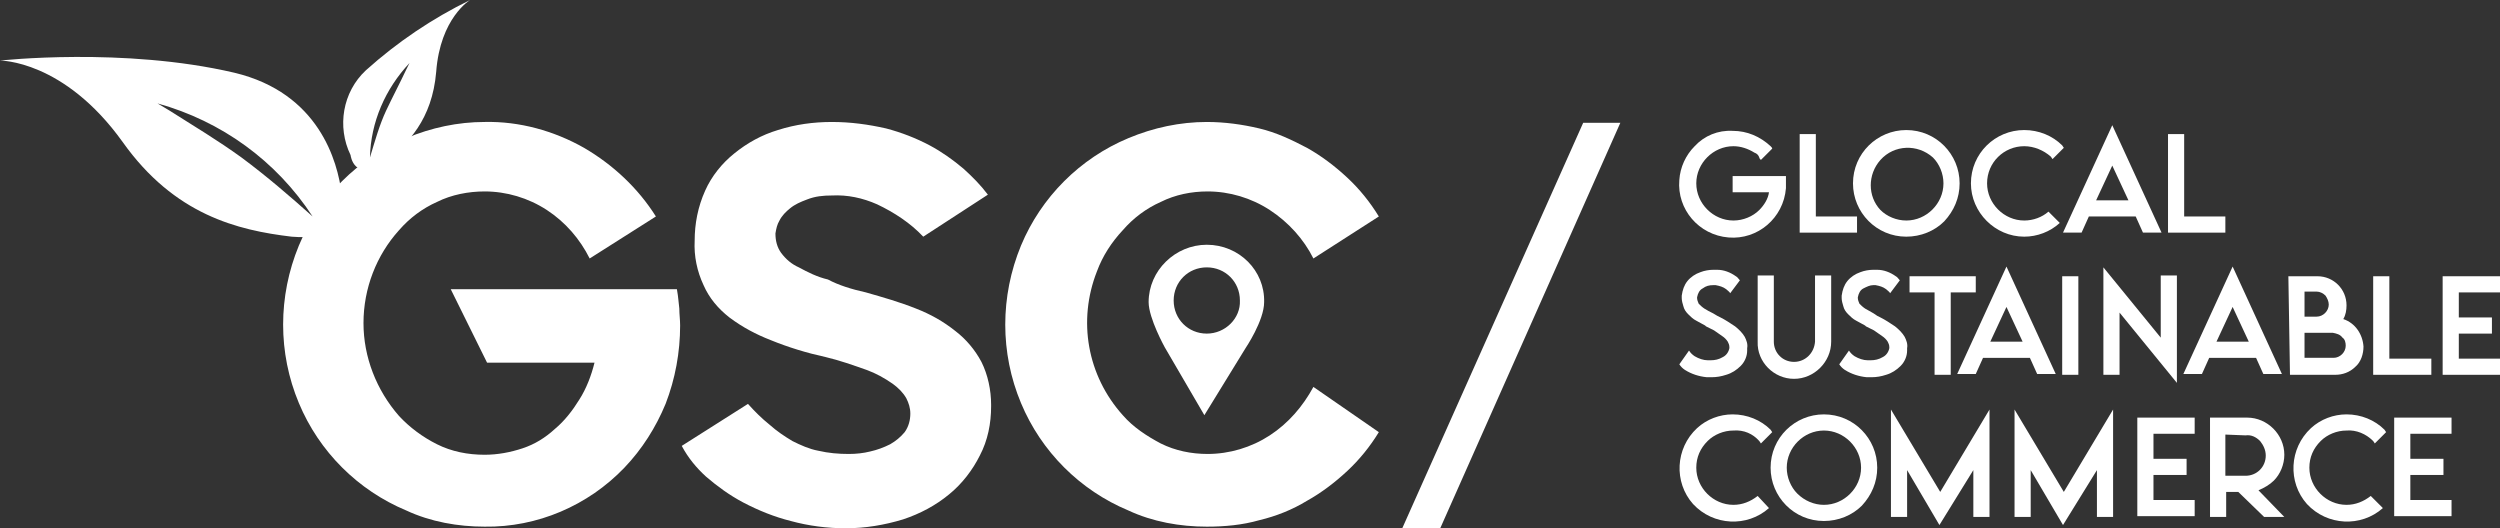 <?xml version="1.0" encoding="utf-8"?>
<!-- Generator: Adobe Illustrator 26.5.0, SVG Export Plug-In . SVG Version: 6.00 Build 0)  -->
<svg version="1.1" id="Layer_1" xmlns="http://www.w3.org/2000/svg" xmlns:xlink="http://www.w3.org/1999/xlink" x="0px" y="0px"
	 viewBox="0 0 309.5 65.4" style="enable-background:new 0 0 309.5 65.4;" xml:space="preserve">
<rect x="0" y="0" width="309.5" height="65.4" fill="#333333" stroke="none"/>
<style type="text/css">
	.st0{fill:#FFFFFF;}
</style>
<g id="Layer_2_00000075864627379435779870000015727473985151315361_">
	<g id="Layer_1-2">
		<path class="st0" d="M217.2,18.9c-0.8-0.5-1.7-0.8-2.6-0.8c-2.5,0-4.6,2.1-4.6,4.6c0,2.5,2.1,4.6,4.6,4.6c1.2,0,2.4-0.5,3.2-1.3
			c0.6-0.6,1.1-1.4,1.2-2.2h-4.5v-2h6.6v1.5c-0.3,3.7-3.5,6.4-7.1,6.1c-3.7-0.3-6.4-3.5-6.1-7.1c0.1-1.6,0.8-3.1,1.9-4.2
			c1.2-1.3,2.9-2,4.7-1.9l0,0c1.8,0,3.4,0.7,4.7,1.9c0.1,0.1,0.2,0.2,0.2,0.3l-1.4,1.4c-0.1-0.1-0.2-0.2-0.2-0.3
			C217.7,19.2,217.5,19,217.2,18.9z"/>
		<path class="st0" d="M222.8,16.6h2v10.2h5.1v2h-7.1L222.8,16.6z"/>
		<path class="st0" d="M236,29.3c-3.7,0-6.6-3-6.6-6.6c0,0,0,0,0,0c0-3.7,3-6.6,6.6-6.6c3.7,0,6.6,3,6.6,6.6c0,1.8-0.7,3.4-1.9,4.7
			C239.5,28.6,237.8,29.3,236,29.3z M236,27.3c2.5,0,4.6-2.1,4.6-4.6c0-1.2-0.5-2.4-1.3-3.2c-1.9-1.7-4.8-1.6-6.5,0.3
			c-1.6,1.8-1.6,4.5,0,6.2C233.6,26.8,234.8,27.3,236,27.3L236,27.3z"/>
		<path class="st0" d="M250.6,18.1c-2.5,0-4.6,2-4.6,4.6c0,0,0,0,0,0c0,2.5,2.1,4.6,4.6,4.6c0,0,0,0,0,0c1.1,0,2.2-0.4,3-1.1
			l1.4,1.4c-1.2,1.1-2.8,1.7-4.4,1.7c-3.6,0-6.6-3-6.6-6.6c0-3.7,3-6.6,6.6-6.6l0,0c1.8,0,3.5,0.7,4.7,1.9l0.2,0.3l-1.4,1.4
			l-0.2-0.3C253,18.6,251.8,18.1,250.6,18.1L250.6,18.1z"/>
		<path class="st0" d="M258.6,26.8l-0.9,2h-2.3l6.1-13.3l6.1,13.3h-2.3l-0.9-2H258.6z M263.5,24.8l-2-4.3l-2,4.3H263.5z"/>
		<path class="st0" d="M268.4,16.6h2v10.2h5.1v2h-7.1V16.6z"/>
		<path class="st0" d="M212.6,39.1l0.4,0.2c0.6,0.3,1.2,0.7,1.8,1.1c0.5,0.4,0.9,0.8,1.2,1.3c0.2,0.4,0.4,0.9,0.3,1.4
			c0,0.1,0,0.2,0,0.3c0,0.7-0.3,1.4-0.8,1.9c-0.5,0.5-1.1,0.9-1.8,1.1c-0.6,0.2-1.2,0.3-1.8,0.3h-0.6c-1-0.1-1.9-0.4-2.7-0.9
			c-0.3-0.2-0.5-0.4-0.7-0.7l1.2-1.7c0.2,0.3,0.4,0.5,0.7,0.7c0.5,0.3,1.1,0.5,1.6,0.5h0.4c0.5,0,1-0.1,1.5-0.4
			c0.4-0.2,0.7-0.6,0.8-1.1c0,0,0-0.1,0-0.1c0-0.3-0.1-0.5-0.2-0.7c-0.2-0.3-0.4-0.5-0.7-0.7c-0.3-0.2-0.7-0.5-1-0.7l-1-0.5
			l-0.1-0.1c-0.4-0.2-0.7-0.4-1.1-0.6c-0.4-0.2-0.7-0.5-1-0.8c-0.3-0.3-0.5-0.6-0.6-1c-0.1-0.3-0.2-0.7-0.2-1c0-0.1,0-0.2,0-0.3
			c0.1-0.7,0.3-1.3,0.7-1.8c0.4-0.5,1-0.9,1.6-1.1c0.5-0.2,1.1-0.3,1.6-0.3h0.5c0.8,0,1.6,0.3,2.3,0.8c0.2,0.1,0.3,0.3,0.5,0.5
			l-1.2,1.6c-0.1-0.2-0.3-0.3-0.5-0.5c-0.4-0.3-0.8-0.4-1.3-0.5h-0.3c-0.5,0-0.9,0.1-1.3,0.4c-0.4,0.2-0.6,0.6-0.7,1.1
			c0,0,0,0.1,0,0.1c0,0.2,0.1,0.5,0.2,0.7c0.2,0.2,0.4,0.4,0.7,0.6c0.3,0.2,0.7,0.4,1.1,0.6L212.6,39.1z"/>
		<path class="st0" d="M217.6,42.3v-8.2h2v8.2c0,1.4,1.1,2.5,2.5,2.5c0,0,0,0,0,0c1.4,0,2.5-1.1,2.6-2.5c0,0,0,0,0,0v-8.2h2v8.2
			c0,2.5-2.1,4.6-4.6,4.6C219.6,46.9,217.5,44.8,217.6,42.3L217.6,42.3z"/>
		<path class="st0" d="M232.4,39.1l0.4,0.2c0.6,0.3,1.2,0.7,1.8,1.1c0.5,0.4,0.9,0.8,1.2,1.3c0.2,0.4,0.4,0.9,0.3,1.4
			c0,0.1,0,0.2,0,0.3c0,0.7-0.3,1.4-0.8,1.9c-0.5,0.5-1.1,0.9-1.8,1.1c-0.6,0.2-1.2,0.3-1.8,0.3c-0.2,0-0.4,0-0.6,0
			c-1-0.1-1.9-0.4-2.7-0.9c-0.3-0.2-0.5-0.4-0.7-0.7l1.2-1.7c0.2,0.3,0.4,0.5,0.7,0.7c0.5,0.3,1.1,0.5,1.6,0.5h0.4
			c0.5,0,1-0.1,1.5-0.4c0.4-0.2,0.7-0.6,0.8-1.1c0,0,0-0.1,0-0.1c0-0.3-0.1-0.5-0.2-0.7c-0.2-0.3-0.4-0.5-0.7-0.7
			c-0.3-0.2-0.7-0.5-1-0.7l-1-0.5l-0.1-0.1c-0.4-0.2-0.7-0.4-1.1-0.6c-0.4-0.2-0.7-0.5-1-0.8c-0.3-0.3-0.5-0.6-0.6-1
			c-0.1-0.3-0.2-0.7-0.2-1c0-0.1,0-0.2,0-0.3c0.1-0.7,0.3-1.3,0.7-1.8c0.4-0.5,1-0.9,1.6-1.1c0.5-0.2,1.1-0.3,1.6-0.3h0.5
			c0.8,0,1.6,0.3,2.3,0.8c0.2,0.1,0.3,0.3,0.5,0.5l-1.2,1.6c-0.1-0.2-0.3-0.3-0.5-0.5c-0.4-0.3-0.8-0.4-1.3-0.5h-0.3
			c-0.4,0-0.8,0.2-1.2,0.4c-0.4,0.2-0.6,0.6-0.7,1.1c0,0,0,0.1,0,0.1c0,0.2,0.1,0.5,0.2,0.7c0.2,0.2,0.4,0.4,0.7,0.6
			C231.6,38.6,232,38.8,232.4,39.1L232.4,39.1z"/>
		<path class="st0" d="M241.5,36.2v10.2h-2V36.2h-3.1v-2h8.2v2H241.5z"/>
		<path class="st0" d="M245.5,44.3l-0.9,2h-2.3l6.1-13.3l6.1,13.3h-2.3l-0.9-2H245.5z M250.4,42.3l-2-4.3l-2,4.3H250.4z"/>
		<path class="st0" d="M257.3,46.4h-2V34.2h2V46.4z"/>
		<path class="st0" d="M262.4,38.7v7.7h-2V33.1l7.1,8.7v-7.7h2v13.3L262.4,38.7z"/>
		<path class="st0" d="M273.5,44.3l-0.9,2h-2.3l6.1-13.3l6.1,13.3h-2.3l-0.9-2H273.5z M278.4,42.3l-2-4.3l-2,4.3H278.4z"/>
		<path class="st0" d="M283.3,34.2h3.6c2,0,3.6,1.6,3.6,3.6c0,0,0,0,0,0c0,0.6-0.1,1.2-0.4,1.7c1.5,0.5,2.4,1.9,2.5,3.4
			c0,0.9-0.3,1.9-1,2.5c-0.7,0.7-1.6,1-2.5,1h-5.6L283.3,34.2z M285.3,39.2h1.5c0.8,0,1.5-0.7,1.5-1.5c0-0.4-0.2-0.8-0.4-1.1
			c-0.3-0.3-0.7-0.5-1.1-0.5h-1.5L285.3,39.2z M288.8,41.2h-3.5v3.1h3.6c0.8,0,1.5-0.7,1.5-1.5c0-0.4-0.1-0.8-0.4-1
			C289.7,41.4,289.3,41.3,288.8,41.2L288.8,41.2z"/>
		<path class="st0" d="M293.8,34.2h2v10.2h5.2v2h-7.2V34.2z"/>
		<path class="st0" d="M309.5,34.2v2h-5.1v3.1h4.1v2h-4.1v3.1h5.1v2h-7.1V34.2H309.5z"/>
		<path class="st0" d="M214.6,53.3c-1.2,0-2.4,0.5-3.2,1.3c-0.9,0.9-1.4,2-1.4,3.3c0,2.5,2.1,4.6,4.6,4.6c1.1,0,2.1-0.4,3-1.1
			l1.4,1.5c-2.7,2.4-6.9,2.2-9.4-0.5c-2.4-2.7-2.2-6.9,0.5-9.4c1.2-1.1,2.8-1.7,4.4-1.7l0,0c1.8,0,3.5,0.7,4.7,1.9l0.2,0.3l-1.4,1.4
			l-0.2-0.3C217,53.7,215.9,53.2,214.6,53.3z"/>
		<path class="st0" d="M225.8,64.5c-3.7,0-6.6-3-6.6-6.6c0-3.7,3-6.6,6.6-6.6c3.7,0,6.6,3,6.6,6.6c0,1.8-0.7,3.4-1.9,4.7
			C229.3,63.8,227.6,64.5,225.8,64.5z M225.8,62.5c2.5,0,4.6-2.1,4.6-4.6c0-2.5-2.1-4.6-4.6-4.6s-4.6,2.1-4.6,4.6
			c0,1.2,0.5,2.4,1.3,3.2C223.4,62,224.6,62.5,225.8,62.5L225.8,62.5z"/>
		<path class="st0" d="M236.1,58.2V64h-2V50.7l6.1,10.2l6.1-10.2V64h-2v-5.8l-4.2,6.8L236.1,58.2z"/>
		<path class="st0" d="M251.4,58.2V64h-2V50.7l6.1,10.2l6.1-10.2V64h-2v-5.8l-4.2,6.8L251.4,58.2z"/>
		<path class="st0" d="M271.7,51.7v2h-5.1v3.1h4.1v2h-4.1v3.1h5.1v2h-7.1V51.7H271.7z"/>
		<path class="st0" d="M277.1,60.9h-1.5V64h-2V51.7h4.6c2.5,0,4.6,2.1,4.6,4.6c0,1.2-0.5,2.4-1.3,3.2c-0.5,0.5-1.2,0.9-1.9,1.2
			l3.2,3.3h-2.5L277.1,60.9z M275.5,53.8v5.1h2.5c1.4,0,2.5-1.1,2.5-2.5c0,0,0,0,0,0c0-0.7-0.3-1.3-0.7-1.8
			c-0.5-0.5-1.1-0.8-1.8-0.7L275.5,53.8z"/>
		<path class="st0" d="M290.5,53.3c-1.2,0-2.4,0.5-3.2,1.3c-0.9,0.9-1.4,2-1.4,3.3c0,2.5,2.1,4.6,4.6,4.6c1.1,0,2.1-0.4,3-1.1
			l1.5,1.5c-2.7,2.4-6.9,2.2-9.4-0.5c-2.4-2.7-2.2-6.9,0.5-9.4c1.2-1.1,2.8-1.7,4.4-1.7l0,0c1.8,0,3.5,0.7,4.7,1.9l0.2,0.3l-1.4,1.4
			l-0.2-0.3C292.9,53.7,291.7,53.2,290.5,53.3L290.5,53.3z"/>
		<path class="st0" d="M303.5,51.7v2h-5.1v3.1h4.1v2h-4.1v3.1h5.1v2h-7.1V51.7H303.5z"/>
		<path class="st0" d="M149.4,30.3c-3.9,0-7.2,3.2-7.2,7.1c0,2,2,5.6,2,5.6l4.9,8.4l5.1-8.3c0,0,2.3-3.4,2.3-5.7
			C156.6,33.5,153.4,30.3,149.4,30.3C149.4,30.3,149.4,30.3,149.4,30.3z M149.4,41.3c-2.3,0-4.1-1.8-4.1-4.1c0-2.3,1.8-4.1,4.1-4.1
			c2.3,0,4.1,1.8,4.1,4.1c0,0,0,0,0,0C153.6,39.4,151.7,41.3,149.4,41.3C149.5,41.3,149.4,41.3,149.4,41.3L149.4,41.3z"/>
		<path class="st0" d="M42.3,24C41.8,20,39.5,11.5,29,9C15.3,5.8,0,7.5,0,7.5s7.9-0.1,15.2,10.1c6.4,9,14.2,10.9,20.9,11.7
			C45,30,42.3,24,42.3,24z M19.5,12.8c7.9,2.2,14.7,7.1,19.2,14c-2.8-2.5-5.7-5-8.8-7.3c-2.9-2.1-5.9-3.9-8.9-5.8L19.5,12.8z"/>
		<path class="st0" d="M47.7,20c2.8-2.2,5.8-5.2,6.3-11.1C54.5,2.2,58.2,0,58.2,0c-4.7,2.3-9,5.2-12.9,8.7c-2.9,2.7-3.6,7-1.9,10.5
			C43.4,19.2,43.8,22.7,47.7,20z M50.3,8.6c-0.8,1.7-1.7,3.4-2.5,5.1s-1.4,3.8-2,5.8c0.1-4.4,1.9-8.5,4.9-11.7L50.3,8.6z"/>
		<path class="st0" d="M84.1,38.2c0,0.7,0.1,1.4,0.1,2.1c0,3.3-0.6,6.6-1.8,9.7c-1.2,2.9-2.9,5.6-5.1,7.9
			c-4.5,4.7-10.8,7.4-17.3,7.3c-3.3,0-6.7-0.6-9.7-2c-6-2.5-10.8-7.3-13.3-13.3c-2.6-6.2-2.6-13.2,0-19.5c2.5-6,7.3-10.8,13.3-13.3
			c3.1-1.3,6.4-2,9.7-2c4.3-0.1,8.6,1.1,12.3,3.2c3.6,2.1,6.7,5,8.9,8.5l-8.2,5.2c-1.2-2.4-3-4.5-5.3-6c-2.3-1.5-5-2.3-7.7-2.3
			c-2,0-4.1,0.4-5.9,1.3c-1.8,0.8-3.4,2-4.7,3.5c-2.8,3.1-4.4,7.2-4.4,11.5c0,4.2,1.6,8.3,4.4,11.5c1.3,1.4,2.9,2.6,4.7,3.5
			c1.8,0.9,3.8,1.3,5.9,1.3c1.6,0,3.2-0.3,4.7-0.8c1.5-0.5,2.8-1.3,4-2.4c1.2-1,2.2-2.3,3-3.6c0.9-1.4,1.5-3,1.9-4.6H60.3l-4.5-9.1
			h28C84,36.9,84,37.5,84.1,38.2z"/>
		<path class="st0" d="M107.2,36.2c2.1,0.6,4.2,1.2,6.2,2c1.8,0.7,3.4,1.6,4.9,2.8c1.3,1,2.4,2.3,3.2,3.8c0.8,1.6,1.2,3.5,1.2,5.3
			v0.2c0,2.1-0.4,4.2-1.4,6.1c-0.9,1.8-2.2,3.5-3.8,4.8c-1.7,1.4-3.6,2.4-5.7,3.1c-2.3,0.7-4.7,1.1-7.1,1.1c-2.3,0-4.6-0.3-6.8-0.9
			c-2-0.5-4-1.3-5.9-2.3c-1.7-0.9-3.2-2-4.6-3.2c-1.2-1.1-2.2-2.3-3-3.8l8.2-5.2c0.8,0.9,1.7,1.8,2.7,2.6c0.9,0.8,1.8,1.4,2.8,2
			c1,0.5,2.1,1,3.2,1.2c1.3,0.3,2.5,0.4,3.8,0.4c0.9,0,1.8-0.1,2.6-0.3c0.9-0.2,1.7-0.5,2.5-0.9c0.7-0.4,1.3-0.9,1.8-1.5
			c0.5-0.7,0.7-1.5,0.7-2.3c0-0.7-0.2-1.3-0.5-1.9c-0.4-0.7-1-1.3-1.7-1.8c-1-0.7-2.1-1.3-3.2-1.7c-1.7-0.6-3.4-1.2-5.1-1.6
			c-2.3-0.5-4.6-1.2-6.8-2.1c-1.8-0.7-3.5-1.6-5.1-2.8c-1.4-1.1-2.5-2.4-3.2-4c-0.8-1.7-1.2-3.6-1.1-5.5c0-2.1,0.4-4.2,1.3-6.2
			c0.8-1.8,2.1-3.4,3.6-4.6c1.6-1.3,3.4-2.3,5.4-2.9c2.2-0.7,4.4-1,6.7-1c2.3,0,4.5,0.3,6.7,0.8c1.9,0.5,3.7,1.2,5.4,2.1
			c1.5,0.8,2.9,1.8,4.2,2.9c1.1,1,2.1,2,3,3.2l-8,5.2c-1.6-1.7-3.6-3-5.7-4c-1.8-0.8-3.7-1.2-5.6-1.1c-1.1,0-2.1,0.1-3.1,0.5
			c-0.8,0.3-1.5,0.6-2.1,1.1c-0.5,0.4-1,0.9-1.3,1.5c-0.3,0.5-0.4,1-0.5,1.6c0,0.9,0.2,1.7,0.7,2.4c0.6,0.8,1.3,1.4,2.2,1.8
			c1.1,0.6,2.3,1.2,3.6,1.5C103.8,35.3,105.4,35.8,107.2,36.2z"/>
		<path class="st0" d="M170.7,53.5c-1.1,1.8-2.4,3.4-3.9,4.8c-1.5,1.4-3.2,2.7-5,3.7c-1.8,1.1-3.8,1.9-5.9,2.4
			c-2.1,0.6-4.3,0.8-6.5,0.8c-3.3,0-6.7-0.6-9.7-2c-6-2.5-10.8-7.3-13.3-13.3c-2.6-6.2-2.6-13.2,0-19.5c2.5-6,7.3-10.8,13.3-13.3
			c3.1-1.3,6.4-2,9.7-2c2.2,0,4.4,0.3,6.5,0.8c2.1,0.5,4,1.4,5.9,2.4c1.8,1,3.5,2.3,5,3.7c1.5,1.4,2.8,3,3.9,4.8l-8.1,5.2
			c-1.2-2.4-3.1-4.5-5.4-6c-2.3-1.5-5-2.3-7.7-2.3c-2,0-4,0.4-5.8,1.3c-1.8,0.8-3.4,2-4.7,3.5c-1.4,1.5-2.5,3.2-3.2,5.1
			c-2.4,6.1-1.2,12.9,3.2,17.8c1.3,1.5,3,2.6,4.7,3.5c1.8,0.9,3.8,1.3,5.8,1.3c2.7,0,5.4-0.8,7.7-2.3c2.3-1.5,4.1-3.6,5.4-6
			L170.7,53.5z"/>
		<polygon class="st0" points="178.3,65.4 173.6,65.4 196,15.2 200.6,15.2 		"/>
	</g>
</g>
</svg>

